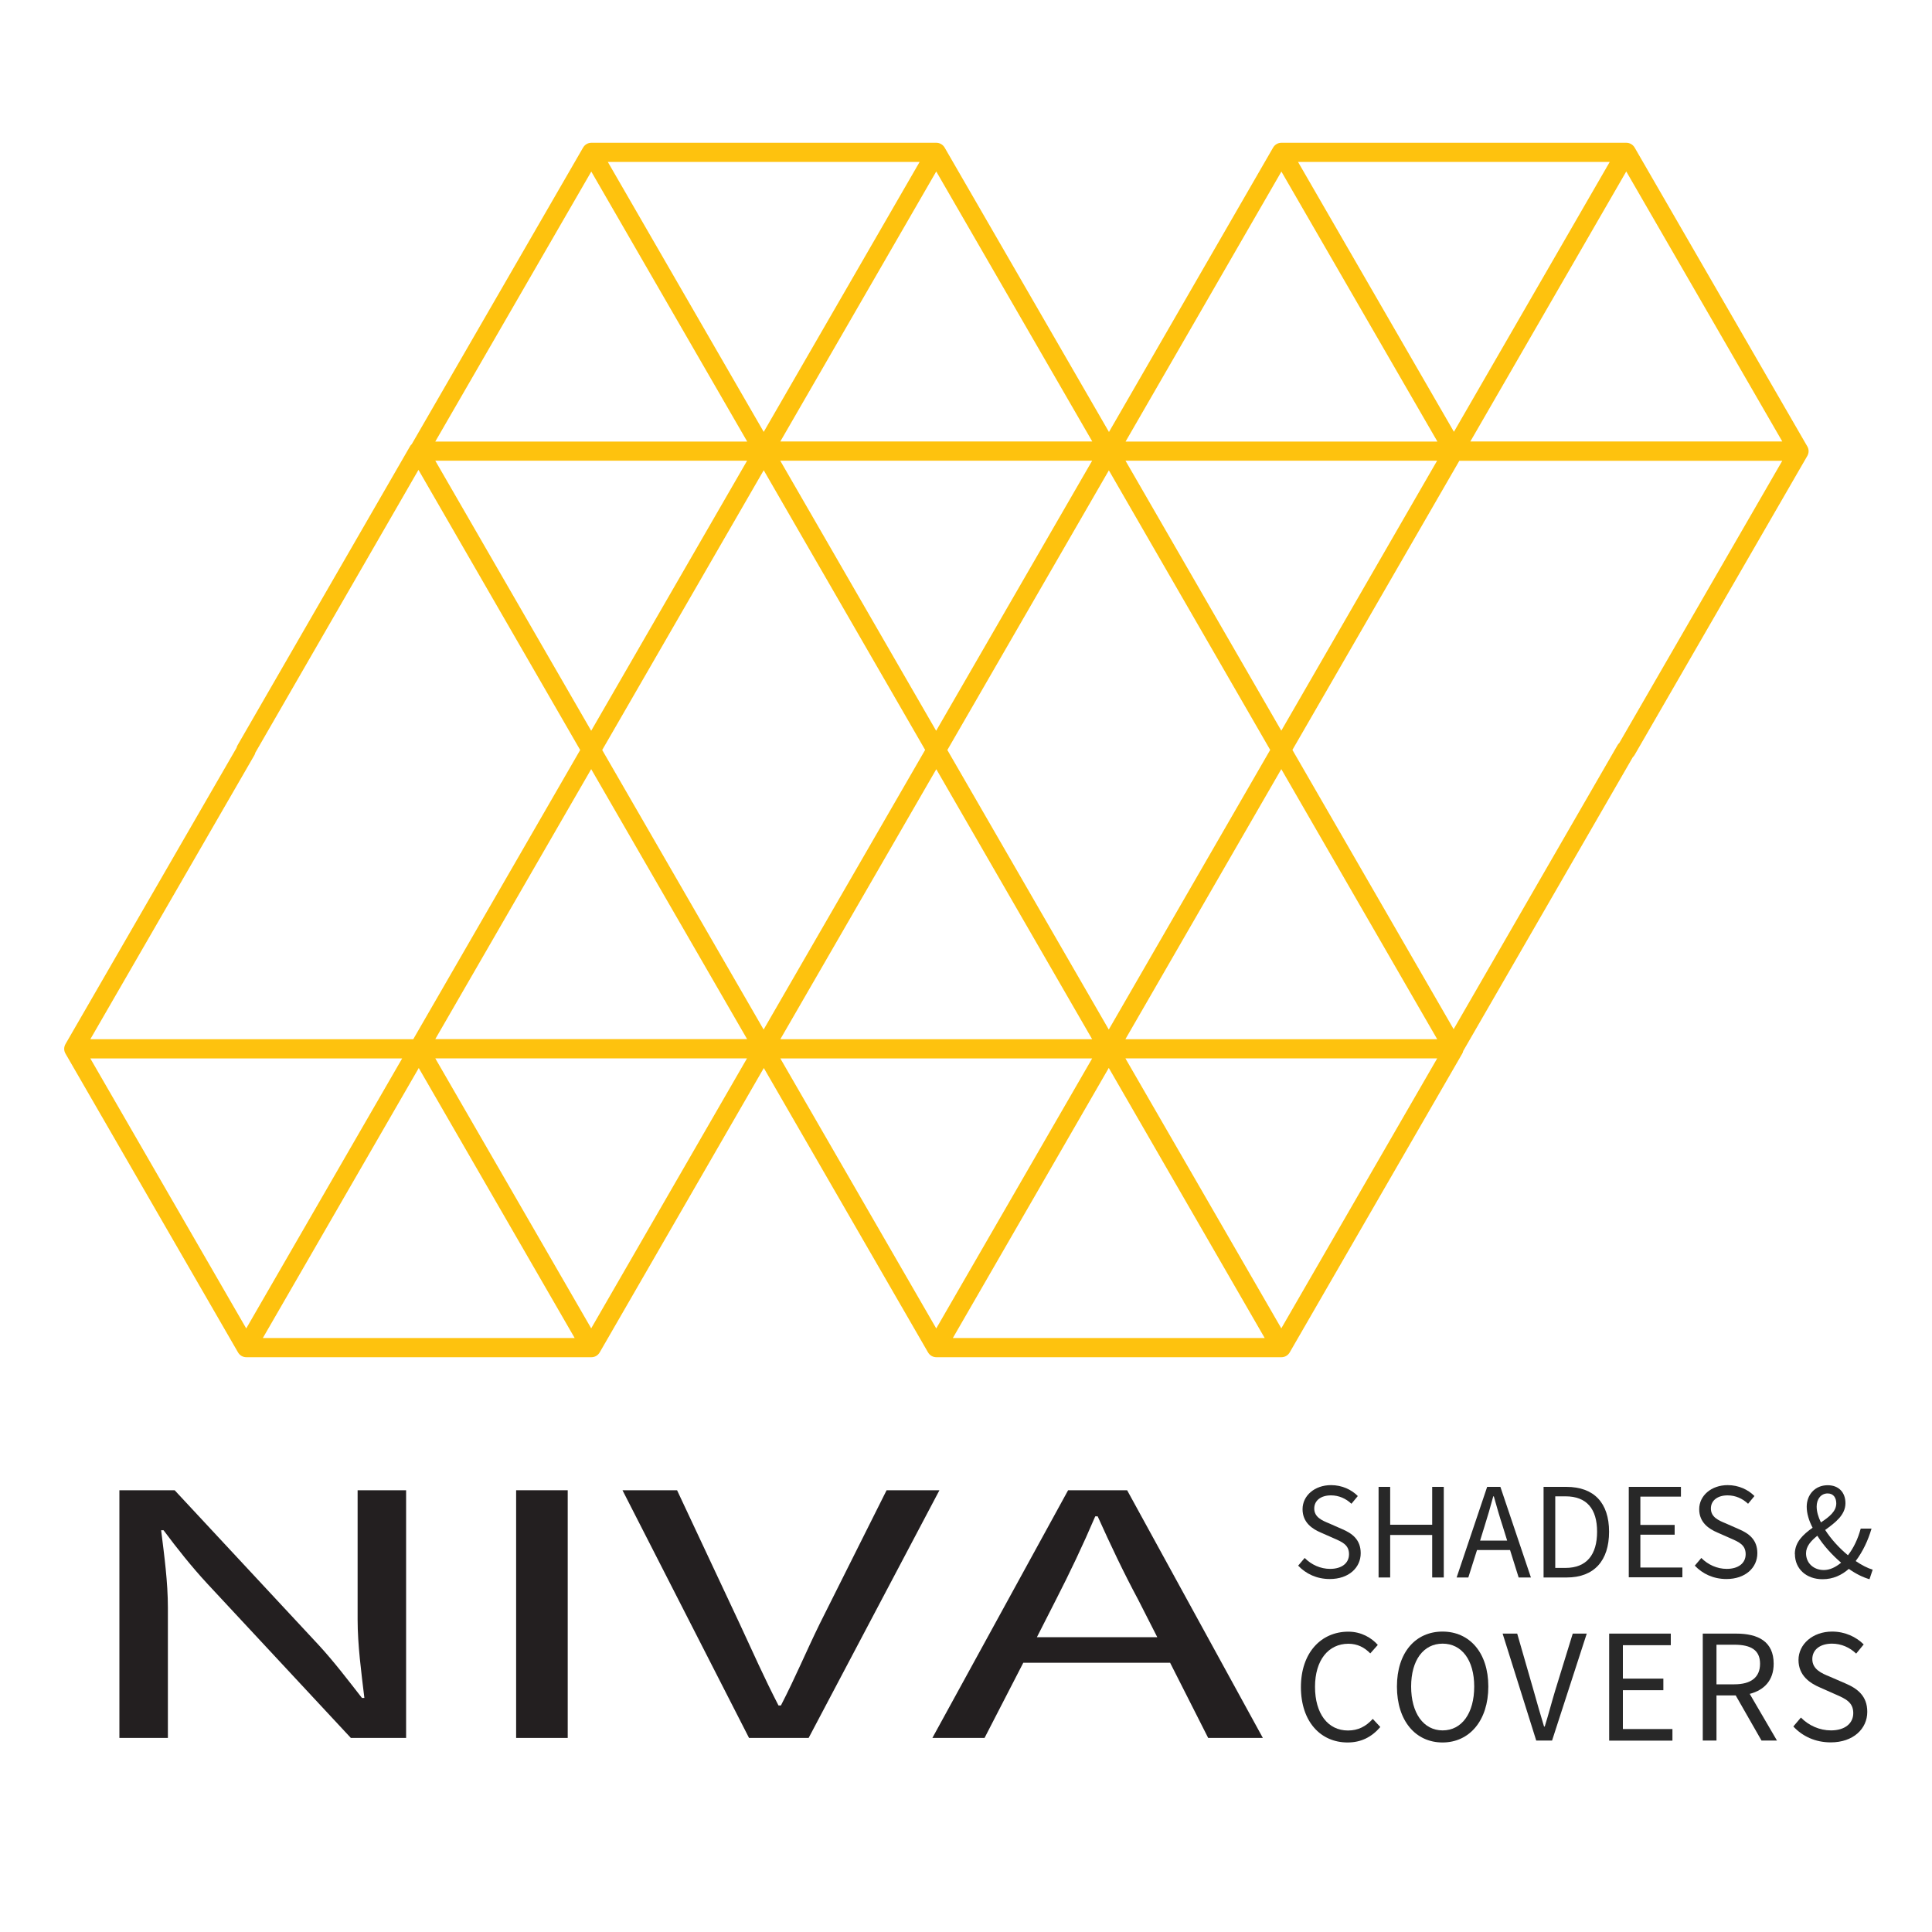 <?xml version="1.0" encoding="UTF-8"?><svg id="Layer_1" xmlns="http://www.w3.org/2000/svg" viewBox="0 0 200 200"><defs><style>.cls-1{fill:#fec20e;}.cls-2{fill:#231f20;}.cls-3{fill:#282828;}</style></defs><path class="cls-1" d="m187.09,46.21l-17.87-30.93c-.18-.31-.51-.5-.86-.5h-35.71c-.36,0-.68.19-.86.5l-16.99,29.44-17.01-29.44c-.18-.31-.51-.5-.86-.5h-35.71c-.36,0-.68.19-.86.5l-17.73,30.69c-.08.07-.14.15-.19.24l-17.85,30.94c-.05.08-.08.17-.1.26l-17.71,30.67c-.18.31-.18.69,0,.99l17.86,30.93c.18.31.51.5.86.5h35.72c.36,0,.68-.19.86-.5l16.99-29.44,17,29.44c.18.31.51.5.86.5h35.72c.36,0,.68-.19.86-.5l17.86-30.93c.05-.08.08-.17.1-.27l17.56-30.42c.08-.07.14-.15.19-.24l17.87-30.94c.18-.31.18-.69,0-.99Zm-38.29-.5h-32.28l16.13-27.95,16.15,27.95Zm-14.43-28.95h32.27l-16.13,27.94-16.14-27.94Zm-57.02,28.95h-32.29l16.15-27.95,16.14,27.95Zm-14.42-28.95h32.27l-16.14,27.95-16.14-27.95Zm14.41,30.93l-16.14,27.96-16.14-27.96h32.28Zm1.72.99l16.71,28.95-16.72,28.95-16.71-28.94,16.72-28.96Zm1.72-.99h32.28l-16.15,27.96-16.14-27.96Zm-3.45,59.88h-32.27l16.14-27.95,16.14,27.95Zm-32.27,1.99h32.27l-16.13,27.95-16.14-27.95Zm14.42,28.95H27.21l16.14-27.95,16.14,27.95Zm37.44-58.89l16.14,27.96h-32.28l16.15-27.96Zm19.58,29.94h32.28l-16.14,27.95-16.14-27.95Zm14.42,28.95h-32.28l16.14-27.96,16.14,27.96Zm-14.42-30.93l16.14-27.96,16.14,27.96h-32.29Zm-1.72-1l-16.71-28.94,16.72-28.95,16.7,28.94-16.71,28.95Zm1.73-58.89h32.26l-16.13,27.95-16.13-27.95Zm51.84-29.94l16.15,27.95h-32.29l16.14-27.95Zm-55.28,27.95h-32.29l16.14-27.95,16.15,27.95ZM26.33,78.18c.05-.08.08-.17.1-.26l16.89-29.28,16.74,29-17.28,29.94H9.35l16.98-29.4Zm-16.98,31.39h32.28l-16.14,27.95-16.14-27.95Zm71.43,0h32.28l-16.14,27.95-16.14-27.95Zm86.85-32.66c-.08.07-.14.15-.19.24l-16.96,29.39-16.69-28.91,17.28-29.93h33.43l-16.87,29.21Z"/><g><path class="cls-2" d="m12.36,154.27h5.72l14.88,15.99c1.59,1.72,3.05,3.64,4.51,5.51h.25c-.32-2.66-.7-5.47-.7-8.13v-13.37h5.02v25.64h-5.72l-14.88-15.99c-1.59-1.72-3.12-3.64-4.51-5.51h-.25c.32,2.58.7,5.36.7,8.01v13.49h-5.02v-25.64Z"/><path class="cls-2" d="m53.43,154.27h5.34v25.64h-5.34v-25.64Z"/><path class="cls-2" d="m64.43,154.27h5.66l6.49,13.84c1.4,3.01,2.48,5.47,4.01,8.44h.25c1.53-2.97,2.54-5.43,4.01-8.44l6.93-13.84h5.47l-13.54,25.64h-6.17l-13.1-25.64Z"/><path class="cls-2" d="m110.58,154.27h6.1l14.05,25.64h-5.66l-3.94-7.78h-15.2l-4.01,7.78h-5.4l14.05-25.64Zm-3.24,15.21h12.46l-1.97-3.87c-1.53-2.85-2.86-5.67-4.2-8.64h-.25c-1.27,2.97-2.61,5.79-4.07,8.64l-1.97,3.87Z"/></g><g><path class="cls-3" d="m134.39,162.07l.67-.79c.69.7,1.64,1.13,2.63,1.13,1.23,0,1.96-.61,1.96-1.52,0-.96-.69-1.26-1.56-1.64l-1.36-.6c-.87-.37-1.89-1.03-1.89-2.42s1.24-2.49,2.95-2.49c1.14,0,2.12.47,2.77,1.13l-.66.8c-.57-.54-1.3-.87-2.12-.87-1.04,0-1.73.53-1.73,1.36,0,.9.81,1.24,1.54,1.54l1.34.59c1.09.46,1.93,1.12,1.93,2.5,0,1.49-1.23,2.67-3.2,2.67-1.34,0-2.47-.53-3.29-1.4Z"/><path class="cls-3" d="m142.71,153.92h1.2v3.92h4.35v-3.92h1.2v9.38h-1.2v-4.4h-4.35v4.4h-1.2v-9.38Z"/><path class="cls-3" d="m153.95,153.92h1.37l3.16,9.38h-1.27l-.89-2.84h-3.42l-.9,2.84h-1.21l3.16-9.38Zm-.73,5.56h2.8l-.44-1.42c-.34-1.04-.64-2.07-.94-3.16h-.06c-.29,1.09-.59,2.12-.92,3.16l-.44,1.42Z"/><path class="cls-3" d="m159.8,153.92h2.34c2.89,0,4.43,1.67,4.43,4.65s-1.54,4.73-4.38,4.73h-2.4v-9.38Zm2.26,8.39c2.19,0,3.27-1.37,3.27-3.75s-1.09-3.66-3.27-3.66h-1.06v7.41h1.06Z"/><path class="cls-3" d="m168.61,153.92h5.4v1.01h-4.2v2.93h3.55v1.01h-3.55v3.4h4.35v1.01h-5.55v-9.38Z"/><path class="cls-3" d="m175.45,162.07l.67-.79c.69.7,1.64,1.13,2.63,1.13,1.23,0,1.96-.61,1.96-1.52,0-.96-.69-1.26-1.56-1.64l-1.36-.6c-.87-.37-1.89-1.03-1.89-2.42s1.24-2.49,2.95-2.49c1.14,0,2.12.47,2.77,1.13l-.66.8c-.57-.54-1.3-.87-2.12-.87-1.04,0-1.73.53-1.73,1.36,0,.9.81,1.24,1.54,1.54l1.34.59c1.09.46,1.93,1.12,1.93,2.5,0,1.49-1.23,2.67-3.2,2.67-1.34,0-2.47-.53-3.29-1.4Z"/><path class="cls-3" d="m185.8,160.87c0-1.26.89-2.04,1.84-2.72-.39-.74-.61-1.5-.61-2.17,0-1.26.87-2.23,2.17-2.23,1.16,0,1.84.76,1.84,1.86,0,1.23-1.07,2.02-2.1,2.77.62.96,1.47,1.89,2.36,2.62.59-.76,1.03-1.69,1.32-2.76h1.12c-.36,1.23-.9,2.37-1.64,3.36.64.43,1.24.74,1.76.89l-.33.99c-.66-.19-1.39-.54-2.14-1.07-.73.64-1.62,1.07-2.72,1.07-1.7,0-2.86-1.09-2.86-2.6Zm3,1.66c.63,0,1.23-.3,1.79-.76-.93-.8-1.82-1.77-2.46-2.79-.66.53-1.17,1.09-1.17,1.82,0,1.04.82,1.73,1.84,1.73Zm-.3-4.93c.86-.57,1.59-1.14,1.59-1.97,0-.54-.26-1.03-.89-1.03-.7,0-1.14.59-1.14,1.36,0,.51.16,1.07.44,1.64Z"/><path class="cls-3" d="m134.67,174.65c0-3.56,2.09-5.74,4.91-5.74,1.35,0,2.4.64,3.05,1.37l-.78.88c-.59-.61-1.32-1-2.26-1-2.08,0-3.46,1.7-3.46,4.46s1.32,4.52,3.41,4.52c1.06,0,1.86-.42,2.57-1.2l.78.84c-.89,1.03-1.97,1.6-3.39,1.6-2.77,0-4.83-2.13-4.83-5.74Z"/><path class="cls-3" d="m144.61,174.59c0-3.54,1.94-5.69,4.72-5.69s4.74,2.16,4.74,5.69-1.96,5.79-4.74,5.79-4.72-2.23-4.72-5.79Zm8,0c0-2.75-1.3-4.44-3.27-4.44s-3.26,1.69-3.26,4.44,1.28,4.54,3.26,4.54,3.27-1.77,3.27-4.54Z"/><path class="cls-3" d="m155.56,169.11h1.5l1.72,5.97c.37,1.3.66,2.36,1.06,3.65h.07c.4-1.28.67-2.35,1.06-3.65l1.84-5.97h1.45l-3.59,11.07h-1.64l-3.48-11.07Z"/><path class="cls-3" d="m166.58,169.11h6.38v1.2h-4.96v3.46h4.19v1.2h-4.19v4.02h5.13v1.2h-6.55v-11.07Z"/><path class="cls-3" d="m176.27,169.11h3.46c2.26,0,3.88.81,3.88,3.12,0,1.72-.98,2.73-2.48,3.12l2.82,4.83h-1.6l-2.67-4.67h-1.99v4.67h-1.42v-11.07Zm3.26,5.25c1.72,0,2.67-.71,2.67-2.13s-.95-1.97-2.67-1.97h-1.84v4.1h1.84Z"/><path class="cls-3" d="m185.64,178.73l.79-.93c.81.83,1.94,1.33,3.11,1.33,1.45,0,2.31-.73,2.31-1.79,0-1.13-.81-1.49-1.84-1.94l-1.6-.71c-1.03-.44-2.23-1.22-2.23-2.85s1.47-2.94,3.48-2.94c1.35,0,2.5.56,3.27,1.33l-.78.95c-.67-.64-1.54-1.03-2.5-1.03-1.23,0-2.04.62-2.04,1.6,0,1.06.96,1.47,1.82,1.82l1.59.69c1.28.54,2.28,1.32,2.28,2.95,0,1.75-1.45,3.16-3.78,3.16-1.59,0-2.92-.62-3.88-1.65Z"/></g></svg>